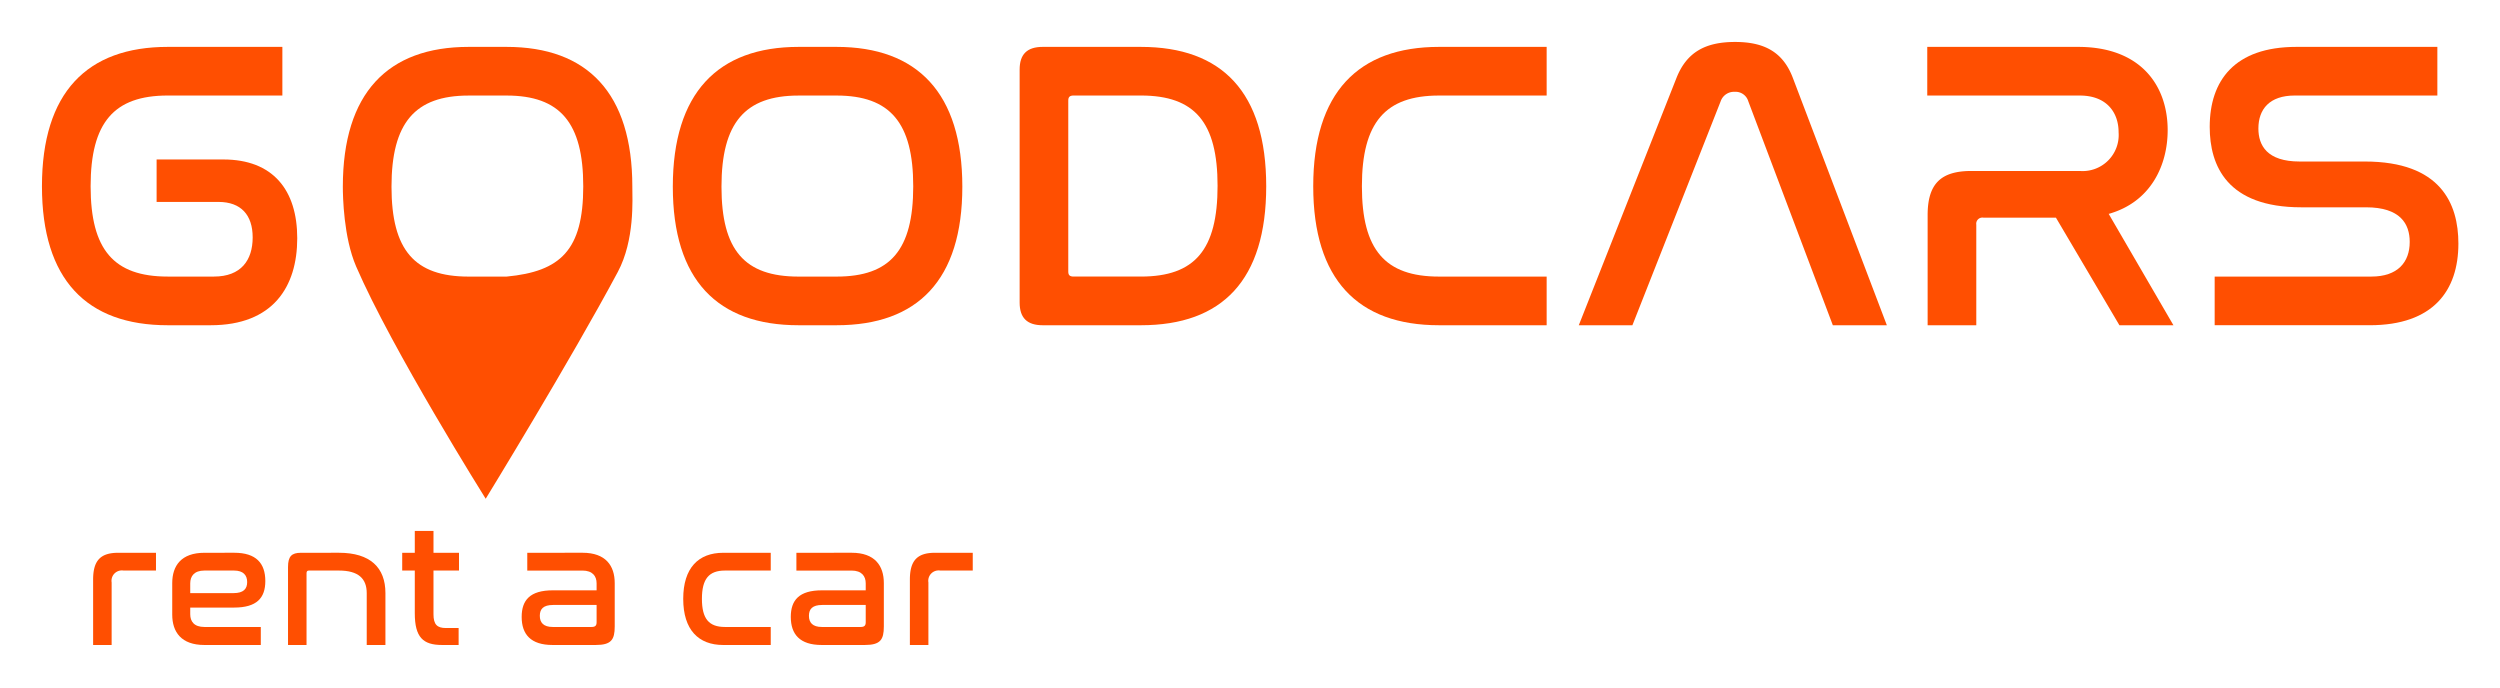 <svg xmlns="http://www.w3.org/2000/svg" xmlns:xlink="http://www.w3.org/1999/xlink" width="298" height="82" viewBox="0 0 298 82">
  <defs>
    <clipPath id="clip-logo-1">
      <rect width="298" height="82"/>
    </clipPath>
  </defs>
  <g id="logo-1" clip-path="url(#clip-logo-1)">
    <g id="logo-white" transform="translate(-61.71 -174.49)">
      <g id="Group_3" data-name="Group 3" transform="translate(66.71 180.079)">
        <g id="Group_2" data-name="Group 2" transform="translate(0 0)">
          <g id="Group_1" data-name="Group 1" transform="translate(0 0)">
            <path id="Path_1" data-name="Path 1" d="M17.518-29.891c-9.635,0-14.994,5.455-14.994,16.616,0,11.109,5.312,16.564,14.994,16.564H22.63c7.423,0,10.324-4.57,10.324-10.372,0-5.75-2.9-9.388-8.8-9.388H16.191v5.06h7.371c2.706,0,4.08,1.574,4.08,4.228,0,2.706-1.374,4.67-4.618,4.67H17.518c-6.439,0-9.193-3.2-9.193-10.762,0-7.623,2.8-10.819,9.193-10.819H31.181v-5.8Zm0,0" transform="translate(-2.523 29.891)" fill="#ff4f01"/>
          </g>
        </g>
      </g>
      <g id="Group_6" data-name="Group 6" transform="translate(141.909 180.079)">
        <g id="Group_5" data-name="Group 5" transform="translate(0 0)">
          <g id="Group_4" data-name="Group 4" transform="translate(0)">
            <path id="Path_2" data-name="Path 2" d="M17.518-29.891c-9.635,0-14.994,5.5-14.994,16.664,0,11.109,5.312,16.516,14.994,16.516H22.04c9.682,0,14.994-5.407,14.994-16.516,0-11.161-5.359-16.664-14.994-16.664Zm4.523,5.8c6.391,0,9.14,3.248,9.14,10.819,0,7.619-2.749,10.762-9.14,10.762H17.518c-6.439,0-9.193-3.144-9.193-10.714,0-7.619,2.8-10.866,9.193-10.866Zm0,0" transform="translate(-2.523 29.891)" fill="#ff4f01"/>
          </g>
        </g>
      </g>
      <g id="Group_49" data-name="Group 49" transform="translate(102.575 180.079)">
        <g id="Group_5-2" data-name="Group 5" transform="translate(0 0)">
          <g id="Group_4-2" data-name="Group 4" transform="translate(0)">
            <path id="Path_2-2" data-name="Path 2" d="M17.518-29.891c-9.635,0-14.994,5.5-14.994,16.664,0,1.154.088,6.042,1.584,9.507C8.361,6.134,19.553,23.971,19.553,23.971S29.712,7.4,35.3-3.063c2.036-3.807,1.732-8.666,1.732-10.164,0-11.161-5.359-16.664-14.994-16.664Zm4.523,5.8c6.391,0,9.14,3.248,9.14,10.819,0,7.619-2.713,10.155-9.14,10.762H17.518c-6.439,0-9.193-3.144-9.193-10.714,0-7.619,2.8-10.866,9.193-10.866Zm0,0" transform="translate(-2.523 29.891)" fill="#ff4f01"/>
          </g>
        </g>
      </g>
      <g id="Group_9" data-name="Group 9" transform="translate(183.251 180.079)">
        <g id="Group_8" data-name="Group 8" transform="translate(0 0)">
          <g id="Group_7" data-name="Group 7" transform="translate(0 0)">
            <path id="Path_3" data-name="Path 3" d="M6.382-29.891c-1.865,0-2.749.884-2.749,2.7V.583c0,1.821.885,2.706,2.749,2.706h11.7c9.73,0,14.942-5.407,14.942-16.564,0-11.209-5.26-16.616-14.942-16.616ZM9.43-23.5c0-.442.2-.594.642-.594h8.013c6.439,0,9.141,3.2,9.141,10.766,0,7.619-2.7,10.814-9.141,10.814H10.072c-.442,0-.642-.147-.642-.59Zm0,0" transform="translate(-3.633 29.891)" fill="#ff4f01"/>
          </g>
        </g>
      </g>
      <g id="Group_12" data-name="Group 12" transform="translate(218.246 180.079)">
        <g id="Group_11" data-name="Group 11" transform="translate(0 0)">
          <g id="Group_10" data-name="Group 10" transform="translate(0 0)">
            <path id="Path_4" data-name="Path 4" d="M17.518-29.891c-9.635,0-14.994,5.455-14.994,16.616,0,11.109,5.312,16.564,14.994,16.564h12.83v-5.8H17.518c-6.439,0-9.193-3.2-9.193-10.762,0-7.623,2.8-10.819,9.193-10.819h12.83v-5.8Zm0,0" transform="translate(-2.523 29.891)" fill="#ff4f01"/>
          </g>
        </g>
      </g>
      <g id="Group_15" data-name="Group 15" transform="translate(249.901 179.49)">
        <g id="Group_14" data-name="Group 14" transform="translate(0 0)">
          <g id="Group_13" data-name="Group 13" transform="translate(0 0)">
            <path id="Path_5" data-name="Path 5" d="M17.751-23.345a1.683,1.683,0,0,1,1.674-1.132,1.584,1.584,0,0,1,1.622,1.132L31.123,3.348h6.439L26.353-26.146c-1.179-3.1-3.438-4.275-6.881-4.275-3.491,0-5.75,1.179-6.981,4.275L.84,3.348H7.231Zm0,0" transform="translate(-0.84 30.422)" fill="#ff4f01"/>
          </g>
        </g>
      </g>
      <g id="Group_18" data-name="Group 18" transform="translate(291.439 180.079)">
        <g id="Group_17" data-name="Group 17" transform="translate(0 0)">
          <g id="Group_16" data-name="Group 16" transform="translate(0 0)">
            <path id="Path_6" data-name="Path 6" d="M3.543-29.891v5.8H21.729c3.2,0,4.622,2.016,4.622,4.375A4.3,4.3,0,0,1,21.729-15.1H8.8c-3.638,0-5.212,1.526-5.212,5.26V3.289h5.8V-8.7a.733.733,0,0,1,.837-.837H18.88l7.571,12.83H32.89L25.171-9.984c5.065-1.427,7.029-5.849,7.029-9.977,0-5.312-3.2-9.93-10.667-9.93Zm0,0" transform="translate(-3.543 29.891)" fill="#ff4f01"/>
          </g>
        </g>
      </g>
      <g id="Group_21" data-name="Group 21" transform="translate(325.108 180.079)">
        <g id="Group_20" data-name="Group 20" transform="translate(0 0)">
          <g id="Group_19" data-name="Group 19" transform="translate(0 0)">
            <path id="Path_7" data-name="Path 7" d="M12.582-29.891c-7.376,0-10.324,4.028-10.324,9.535,0,4.622,2.064,9.587,10.914,9.587H20.89c4.08,0,5.208,1.964,5.208,4.128,0,2.407-1.422,4.128-4.57,4.128H2.848v5.8H21.332C28.9,3.289,31.9-.839,31.9-6.445c0-4.765-2.112-9.782-11.157-9.782H12.977c-3.885,0-4.917-1.917-4.917-3.933,0-2.307,1.327-3.933,4.327-3.933H29.393v-5.8Zm0,0" transform="translate(-2.258 29.891)" fill="#ff4f01"/>
          </g>
        </g>
      </g>
      <g id="Group_26" data-name="Group 26" transform="translate(72.81 240.38)">
        <g id="Group_25" data-name="Group 25" transform="translate(0 0)">
          <g id="Group_24" data-name="Group 24" transform="translate(0 0)">
            <path id="Path_12" data-name="Path 12" d="M4.385-9.9c-2.168,0-2.979,1-2.979,3.2V1.09H3.613V-6.364A1.235,1.235,0,0,1,5.031-7.782H8.9V-9.9Zm0,0" transform="translate(-1.406 9.902)" fill="#ff4f01"/>
          </g>
        </g>
      </g>
      <g id="Group_29" data-name="Group 29" transform="translate(82.24 240.38)">
        <g id="Group_28" data-name="Group 28" transform="translate(0 0)">
          <g id="Group_27" data-name="Group 27" transform="translate(0 0)">
            <path id="Path_13" data-name="Path 13" d="M5.052-9.9C2.3-9.9,1.219-8.363,1.219-6.282v3.751C1.219-.45,2.3,1.09,5.052,1.09h6.725V-1.057H5.052c-1.21,0-1.687-.642-1.687-1.518v-.794H8.59c2.706,0,3.725-1.145,3.725-3.161,0-2.125-1.1-3.373-3.7-3.373ZM3.365-6.26c0-.854.477-1.522,1.687-1.522H8.59c1.084,0,1.561.542,1.561,1.375,0,.815-.438,1.314-1.626,1.314H3.365Zm0,0" transform="translate(-1.219 9.902)" fill="#ff4f01"/>
          </g>
        </g>
      </g>
      <g id="Group_32" data-name="Group 32" transform="translate(96.042 240.38)">
        <g id="Group_31" data-name="Group 31" transform="translate(0 0)">
          <g id="Group_30" data-name="Group 30" transform="translate(0 0)">
            <path id="Path_14" data-name="Path 14" d="M2.965-9.9c-1.1,0-1.539.416-1.539,1.7V1.09H3.633V-7.465c0-.212.082-.317.269-.317H7.5c2.311,0,3.308.958,3.308,2.688V1.09h2.229V-5.094c0-3.04-1.808-4.809-5.537-4.809Zm0,0" transform="translate(-1.426 9.902)" fill="#ff4f01"/>
          </g>
        </g>
      </g>
      <g id="Group_35" data-name="Group 35" transform="translate(109.653 237.778)">
        <g id="Group_34" data-name="Group 34" transform="translate(0 0)">
          <g id="Group_33" data-name="Group 33" transform="translate(0 0)">
            <path id="Path_15" data-name="Path 15" d="M.43-9.644v2.12h1.5v5.082c0,2.875.98,3.79,3.248,3.79H7.155V-.673H5.637c-1.041,0-1.479-.416-1.479-1.643V-7.524H7.2v-2.12H4.159v-2.6H1.93v2.6Zm0,0" transform="translate(-0.43 12.246)" fill="#ff4f01"/>
          </g>
        </g>
      </g>
      <g id="Group_38" data-name="Group 38" transform="translate(123.893 240.38)">
        <g id="Group_37" data-name="Group 37" transform="translate(0 0)">
          <g id="Group_36" data-name="Group 36" transform="translate(0 0)">
            <path id="Path_16" data-name="Path 16" d="M1.887-9.9v2.12H8.464c1.21,0,1.687.668,1.687,1.522v.833H4.926c-2.706,0-3.707,1.166-3.707,3.165C1.219-.181,2.3,1.09,4.9,1.09h5.143c1.851,0,2.268-.624,2.268-2.207V-6.282c0-2.081-1.08-3.621-3.829-3.621ZM9.548-1.057H4.926c-1.106,0-1.544-.52-1.544-1.331S3.8-3.68,4.965-3.68h5.186v2.064C10.151-1.221,9.986-1.057,9.548-1.057Zm0,0" transform="translate(-1.219 9.902)" fill="#ff4f01"/>
          </g>
        </g>
      </g>
      <g id="Group_41" data-name="Group 41" transform="translate(143.15 240.38)">
        <g id="Group_40" data-name="Group 40" transform="translate(0 0)">
          <g id="Group_39" data-name="Group 39" transform="translate(0 0)">
            <path id="Path_17" data-name="Path 17" d="M5.722-9.9C2.787-9.9.957-8.112.957-4.409s1.83,5.5,4.765,5.5H11.39V-1.057H5.931c-1.912,0-2.745-.976-2.745-3.352s.833-3.373,2.745-3.373H11.39V-9.9Zm0,0" transform="translate(-0.957 9.902)" fill="#ff4f01"/>
          </g>
        </g>
      </g>
      <g id="Group_44" data-name="Group 44" transform="translate(155.972 240.38)">
        <g id="Group_43" data-name="Group 43" transform="translate(0 0)">
          <g id="Group_42" data-name="Group 42" transform="translate(0 0)">
            <path id="Path_18" data-name="Path 18" d="M1.887-9.9v2.12H8.464c1.21,0,1.687.668,1.687,1.522v.833H4.926c-2.706,0-3.707,1.166-3.707,3.165C1.219-.181,2.3,1.09,4.9,1.09h5.143c1.851,0,2.268-.624,2.268-2.207V-6.282c0-2.081-1.08-3.621-3.829-3.621ZM9.548-1.057H4.926c-1.106,0-1.544-.52-1.544-1.331S3.8-3.68,4.965-3.68h5.186v2.064C10.151-1.221,9.986-1.057,9.548-1.057Zm0,0" transform="translate(-1.219 9.902)" fill="#ff4f01"/>
          </g>
        </g>
      </g>
      <g id="Group_47" data-name="Group 47" transform="translate(170.168 240.38)">
        <g id="Group_46" data-name="Group 46" transform="translate(0 0)">
          <g id="Group_45" data-name="Group 45" transform="translate(0 0)">
            <path id="Path_19" data-name="Path 19" d="M4.385-9.9c-2.168,0-2.979,1-2.979,3.2V1.09H3.613V-6.364A1.235,1.235,0,0,1,5.031-7.782H8.9V-9.9Zm0,0" transform="translate(-1.406 9.902)" fill="#ff4f01"/>
          </g>
        </g>
      </g>
    </g>
  </g>
</svg>
